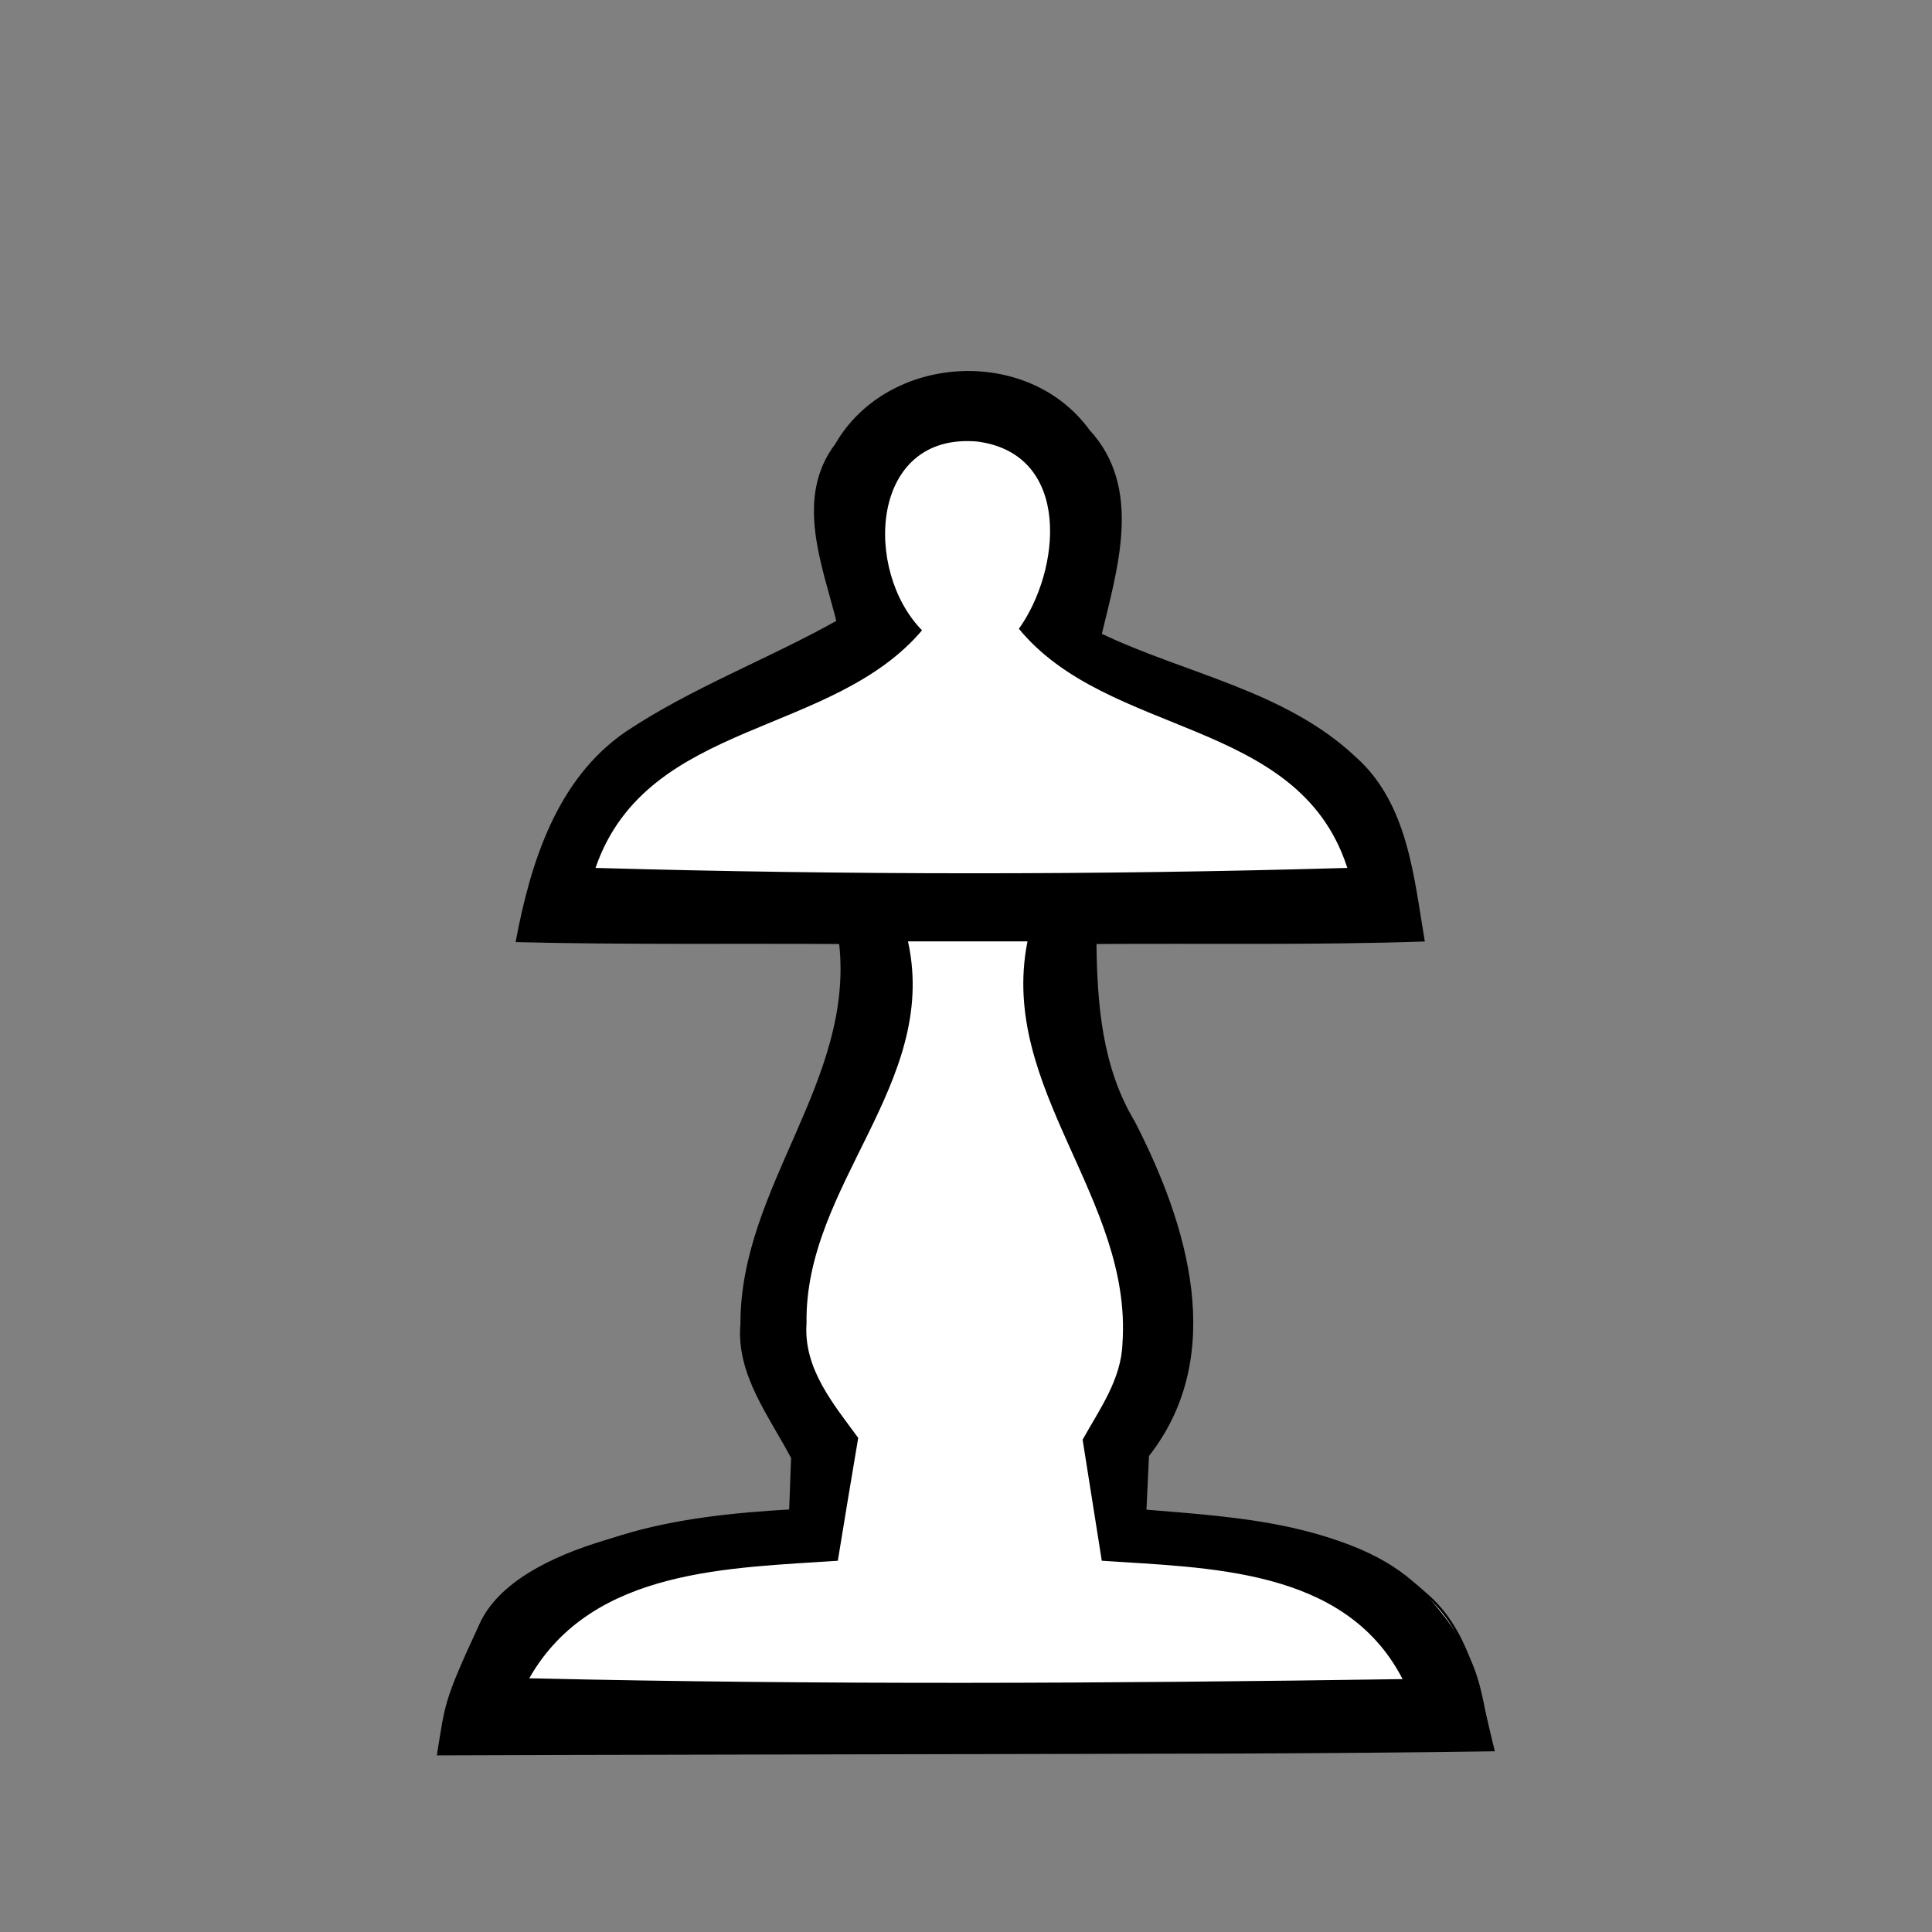 <svg xmlns="http://www.w3.org/2000/svg" viewBox="0 0 64 64"><rect x="0" y="0" width="64" height="64" fill="#808080" stroke="none"/><path fill="#fff" stroke="#000" stroke-miterlimit="10" stroke-width=".079" d="M27.705 14.724c1.713-2.966 6.33-3.243 8.352-.46 1.76 1.896.924 4.548.397 6.754 2.81 1.343 6.1 1.892 8.429 4.086 1.716 1.526 1.91 3.928 2.27 6.046-3.623.122-7.248.057-10.871.082.023 2.053.191 4.139 1.276 5.941 1.739 3.38 3.078 7.72.465 11.044l-.087 1.829c3.2.267 6.77.444 9.267 2.736 1.537 1.287 1.805 3.368 2.265 5.193-11.193.163-22.39.027-33.583.072v-4.12c2.48-3.111 6.587-3.67 10.296-3.887l.064-1.75c-.73-1.397-1.83-2.772-1.677-4.448-.006-4.506 3.784-8.027 3.267-12.61-3.57-.022-7.14.027-10.708-.062.487-2.58 1.35-5.347 3.631-6.904 2.197-1.462 4.694-2.39 6.992-3.679-.477-1.892-1.39-4.094-.045-5.863z"/><path d="M27.705 14.724c1.713-2.966 6.33-3.243 8.352-.46 1.76 1.896.924 4.548.397 6.754 2.81 1.343 6.1 1.892 8.429 4.086 1.716 1.526 1.91 3.928 2.27 6.046-3.623.122-7.248.057-10.871.082.023 2.053.191 4.139 1.276 5.941 1.739 3.38 3.078 7.72.465 11.044l-.087 1.829c3.2.267 7.246.508 9.267 2.736 2.048 2.26 1.805 3.368 2.265 5.193-11.193.163-23.804.13-34.998.174.288-1.743.199-1.732 1.426-4.378 1.216-2.623 6.576-3.515 10.286-3.731l.064-1.75c-.73-1.397-1.831-2.772-1.677-4.447-.006-4.506 3.784-8.027 3.267-12.61-3.57-.022-7.14.028-10.708-.061.487-2.58 1.35-5.348 3.63-6.904 2.198-1.462 4.695-2.39 6.992-3.68-.476-1.892-1.389-4.093-.045-5.863z"/><g fill="#fff"><path stroke="#fff" stroke-miterlimit="10" stroke-width=".079" d="M30.597 20.878c-1.966-1.965-1.742-6.53 1.782-6.211 3.093.41 2.726 4.23 1.323 6.164 2.98 3.652 9.248 2.957 10.876 7.882-8.258.238-16.538.232-24.796 0 1.718-4.852 7.814-4.26 10.815-7.835z"/><path d="M30.597 20.878c-1.966-1.965-1.742-6.53 1.782-6.211 3.093.41 2.726 4.23 1.323 6.164 2.98 3.652 9.248 2.957 10.876 7.882-8.258.238-16.538.232-24.796 0 1.718-4.852 7.814-4.26 10.815-7.835z"/><path stroke="#fff" stroke-miterlimit="10" stroke-width=".079" d="M30.127 31.223h3.862c-.935 4.856 3.483 8.492 3.155 13.27-.037 1.197-.766 2.186-1.322 3.191.213 1.351.429 2.702.642 4.055 3.54.243 8.023.23 9.934 3.845-9.596.142-19.204.194-28.798-.027 2.074-3.56 6.578-3.573 10.188-3.817.224-1.373.451-2.746.683-4.118-.821-1.127-1.82-2.288-1.714-3.786-.073-4.568 4.37-7.9 3.37-12.613z"/><path d="M30.127 31.223h3.862c-.935 4.856 3.483 8.492 3.155 13.27-.037 1.197-.766 2.186-1.322 3.191.213 1.351.429 2.702.642 4.055 3.54.243 8.023.23 9.934 3.845-9.596.142-19.204.194-28.798-.027 2.074-3.56 6.578-3.573 10.188-3.817.224-1.373.451-2.746.683-4.118-.821-1.127-1.82-2.288-1.714-3.786-.073-4.568 4.37-7.9 3.37-12.613z"/></g></svg>